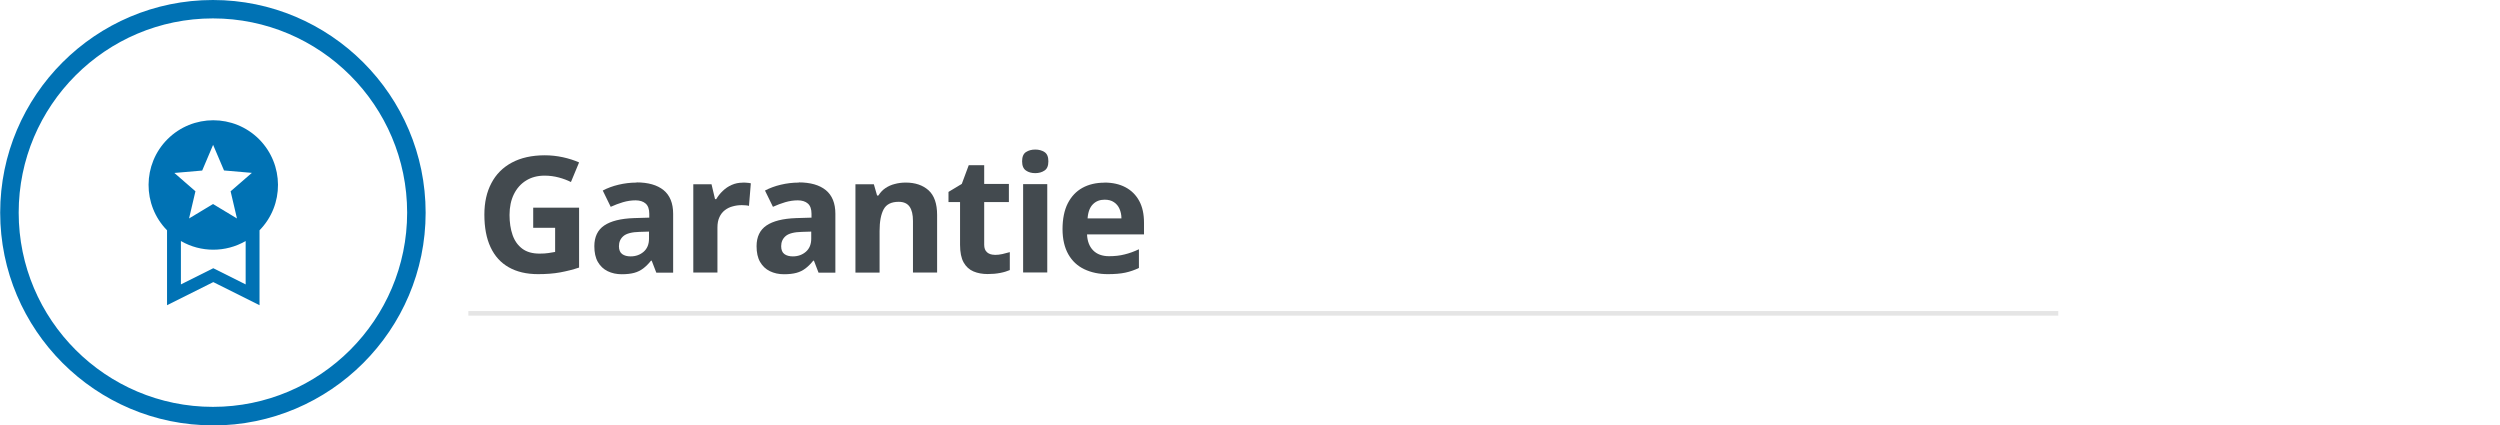 <?xml version="1.0" encoding="UTF-8"?>
<svg xmlns="http://www.w3.org/2000/svg" id="Desktop" viewBox="0 0 270.3 46">
  <defs>
    <style>
      .cls-1 {
        fill: #0072b4;
      }

      .cls-2 {
        fill: #e5e5e5;
      }

      .cls-3 {
        fill: #434a4f;
      }
    </style>
  </defs>
  <g id="Garantie">
    <g>
      <path class="cls-1" d="M28.01,15.05c-2.73-2.73-7.17-2.73-9.9,0-2.71,2.71-2.73,7.12-.05,9.85v8.1l5-2.5,5,2.5v-8.1c2.68-2.74,2.66-7.12-.05-9.85Zm-1.45,15.7l-3.5-1.75-3.5,1.75v-4.69c2.16,1.25,4.84,1.25,7,0,0,0,0,4.69,0,4.69Zm-1.63-10.08l.69,2.95-2.59-1.56-2.59,1.56,.69-2.94-2.28-1.98,3.01-.26,1.18-2.78,1.18,2.77,3.01,.26-2.28,1.98Z"></path>
      <path class="cls-1" d="M23.02,45.99C10.34,45.99,.02,35.67,.02,22.99S10.34,0,23.02,0s23,10.32,23,23-10.32,23-23,23ZM23.02,1.99C11.44,1.99,2.02,11.41,2.02,22.99s9.42,21,21,21,21-9.42,21-21S34.6,1.99,23.02,1.99Z"></path>
    </g>
    <rect id="Strich" class="cls-2" x="50.64" y="33.63" width="171.9" height=".5"></rect>
    <g id="Garantie-2" data-name="Garantie">
      <path class="cls-3" d="M57.65,22.45h4.96v6.48c-.66,.22-1.34,.39-2.04,.52s-1.51,.19-2.4,.19c-1.24,0-2.3-.25-3.16-.74-.87-.49-1.52-1.21-1.97-2.17-.45-.96-.67-2.13-.67-3.53,0-1.31,.25-2.44,.76-3.4,.5-.96,1.24-1.7,2.21-2.22,.97-.52,2.16-.79,3.56-.79,.66,0,1.31,.07,1.96,.21,.64,.14,1.23,.33,1.75,.56l-.88,2.12c-.38-.19-.82-.36-1.31-.49-.49-.13-1-.2-1.54-.2-.77,0-1.44,.18-2,.53-.57,.35-1.01,.85-1.32,1.48s-.47,1.38-.47,2.24c0,.81,.11,1.54,.33,2.17,.22,.63,.57,1.12,1.05,1.48,.48,.36,1.1,.53,1.87,.53,.38,0,.69-.02,.95-.06,.26-.04,.5-.08,.73-.12v-2.61h-2.37v-2.21Z"></path>
      <path class="cls-3" d="M68.8,19.72c1.28,0,2.26,.28,2.95,.84,.68,.56,1.03,1.41,1.03,2.55v6.37h-1.82l-.5-1.3h-.07c-.27,.34-.55,.62-.84,.84-.29,.22-.61,.38-.98,.48-.37,.1-.82,.15-1.35,.15-.56,0-1.07-.11-1.52-.33-.45-.22-.8-.55-1.06-1-.26-.45-.38-1.02-.38-1.7,0-1.01,.36-1.76,1.07-2.24,.71-.48,1.78-.75,3.21-.8l1.66-.05v-.42c0-.5-.13-.87-.39-1.1-.26-.23-.63-.35-1.09-.35s-.91,.07-1.36,.2c-.44,.13-.89,.3-1.33,.5l-.86-1.76c.51-.27,1.08-.48,1.71-.63s1.28-.23,1.95-.23Zm1.38,5.32l-1.01,.03c-.84,.02-1.43,.17-1.76,.45-.33,.28-.49,.65-.49,1.1,0,.4,.12,.68,.35,.85s.54,.25,.91,.25c.56,0,1.03-.17,1.41-.5,.38-.33,.58-.8,.58-1.41v-.79Z"></path>
      <path class="cls-3" d="M80.3,19.74c.13,0,.28,0,.46,.02,.17,.01,.31,.03,.42,.06l-.2,2.44c-.09-.03-.21-.05-.36-.06s-.29-.02-.41-.02c-.34,0-.66,.04-.98,.13-.32,.08-.6,.22-.85,.41-.25,.19-.45,.44-.59,.75-.15,.31-.22,.69-.22,1.14v4.86h-2.61v-9.55h1.97l.38,1.61h.13c.19-.32,.42-.62,.71-.89,.28-.27,.6-.49,.97-.65,.36-.16,.75-.24,1.17-.24Z"></path>
      <path class="cls-3" d="M86.34,19.72c1.28,0,2.26,.28,2.95,.84,.68,.56,1.03,1.41,1.03,2.55v6.37h-1.82l-.5-1.3h-.07c-.27,.34-.55,.62-.84,.84-.29,.22-.61,.38-.98,.48-.37,.1-.82,.15-1.35,.15-.56,0-1.07-.11-1.52-.33-.45-.22-.8-.55-1.06-1-.26-.45-.38-1.02-.38-1.7,0-1.01,.36-1.76,1.07-2.24,.71-.48,1.78-.75,3.21-.8l1.66-.05v-.42c0-.5-.13-.87-.39-1.1-.26-.23-.63-.35-1.09-.35s-.91,.07-1.36,.2c-.44,.13-.89,.3-1.33,.5l-.86-1.76c.51-.27,1.08-.48,1.71-.63s1.28-.23,1.95-.23Zm1.38,5.32l-1.01,.03c-.84,.02-1.43,.17-1.76,.45-.33,.28-.49,.65-.49,1.1,0,.4,.12,.68,.35,.85s.54,.25,.91,.25c.56,0,1.03-.17,1.41-.5,.38-.33,.58-.8,.58-1.41v-.79Z"></path>
      <path class="cls-3" d="M97.93,19.74c1.02,0,1.84,.28,2.46,.83,.62,.56,.93,1.45,.93,2.67v6.23h-2.61v-5.58c0-.68-.12-1.2-.37-1.55-.25-.35-.64-.52-1.17-.52-.8,0-1.34,.27-1.63,.81-.29,.54-.44,1.32-.44,2.34v4.5h-2.61v-9.55h1.99l.35,1.22h.14c.21-.33,.46-.6,.76-.8s.64-.36,1.02-.45c.37-.1,.76-.15,1.16-.15Z"></path>
      <path class="cls-3" d="M107.54,27.56c.29,0,.56-.03,.83-.09,.27-.06,.54-.13,.81-.21v1.94c-.28,.12-.62,.23-1.04,.31-.41,.08-.86,.12-1.35,.12-.57,0-1.08-.09-1.53-.28-.45-.19-.81-.51-1.07-.97-.26-.46-.39-1.1-.39-1.92v-4.61h-1.25v-1.1l1.44-.87,.75-2.02h1.67v2.03h2.67v1.96h-2.67v4.61c0,.36,.1,.64,.31,.82s.48,.27,.82,.27Z"></path>
      <path class="cls-3" d="M111.93,16.17c.39,0,.72,.09,1,.27,.28,.18,.42,.51,.42,1s-.14,.82-.42,1c-.28,.19-.61,.28-1,.28s-.73-.09-1-.28c-.28-.19-.42-.52-.42-1s.14-.82,.42-1c.28-.18,.61-.27,1-.27Zm1.3,3.74v9.55h-2.61v-9.55h2.61Z"></path>
      <path class="cls-3" d="M119.41,19.74c.88,0,1.64,.17,2.28,.51s1.13,.83,1.48,1.47c.35,.64,.52,1.43,.52,2.36v1.26h-6.16c.03,.73,.25,1.31,.66,1.73,.41,.42,.99,.63,1.72,.63,.61,0,1.17-.06,1.67-.19,.51-.12,1.03-.31,1.56-.56v2.02c-.47,.23-.97,.4-1.48,.51-.52,.11-1.14,.16-1.88,.16-.96,0-1.8-.18-2.54-.53-.74-.35-1.32-.89-1.73-1.61s-.63-1.64-.63-2.73,.19-2.05,.57-2.79c.38-.74,.91-1.3,1.58-1.67s1.47-.56,2.37-.56Zm.02,1.85c-.51,0-.93,.16-1.26,.49-.33,.33-.53,.83-.58,1.53h3.66c0-.39-.08-.73-.21-1.03-.13-.3-.33-.54-.6-.72-.26-.18-.6-.27-1.01-.27Z"></path>
    </g>
  </g>
</svg>
